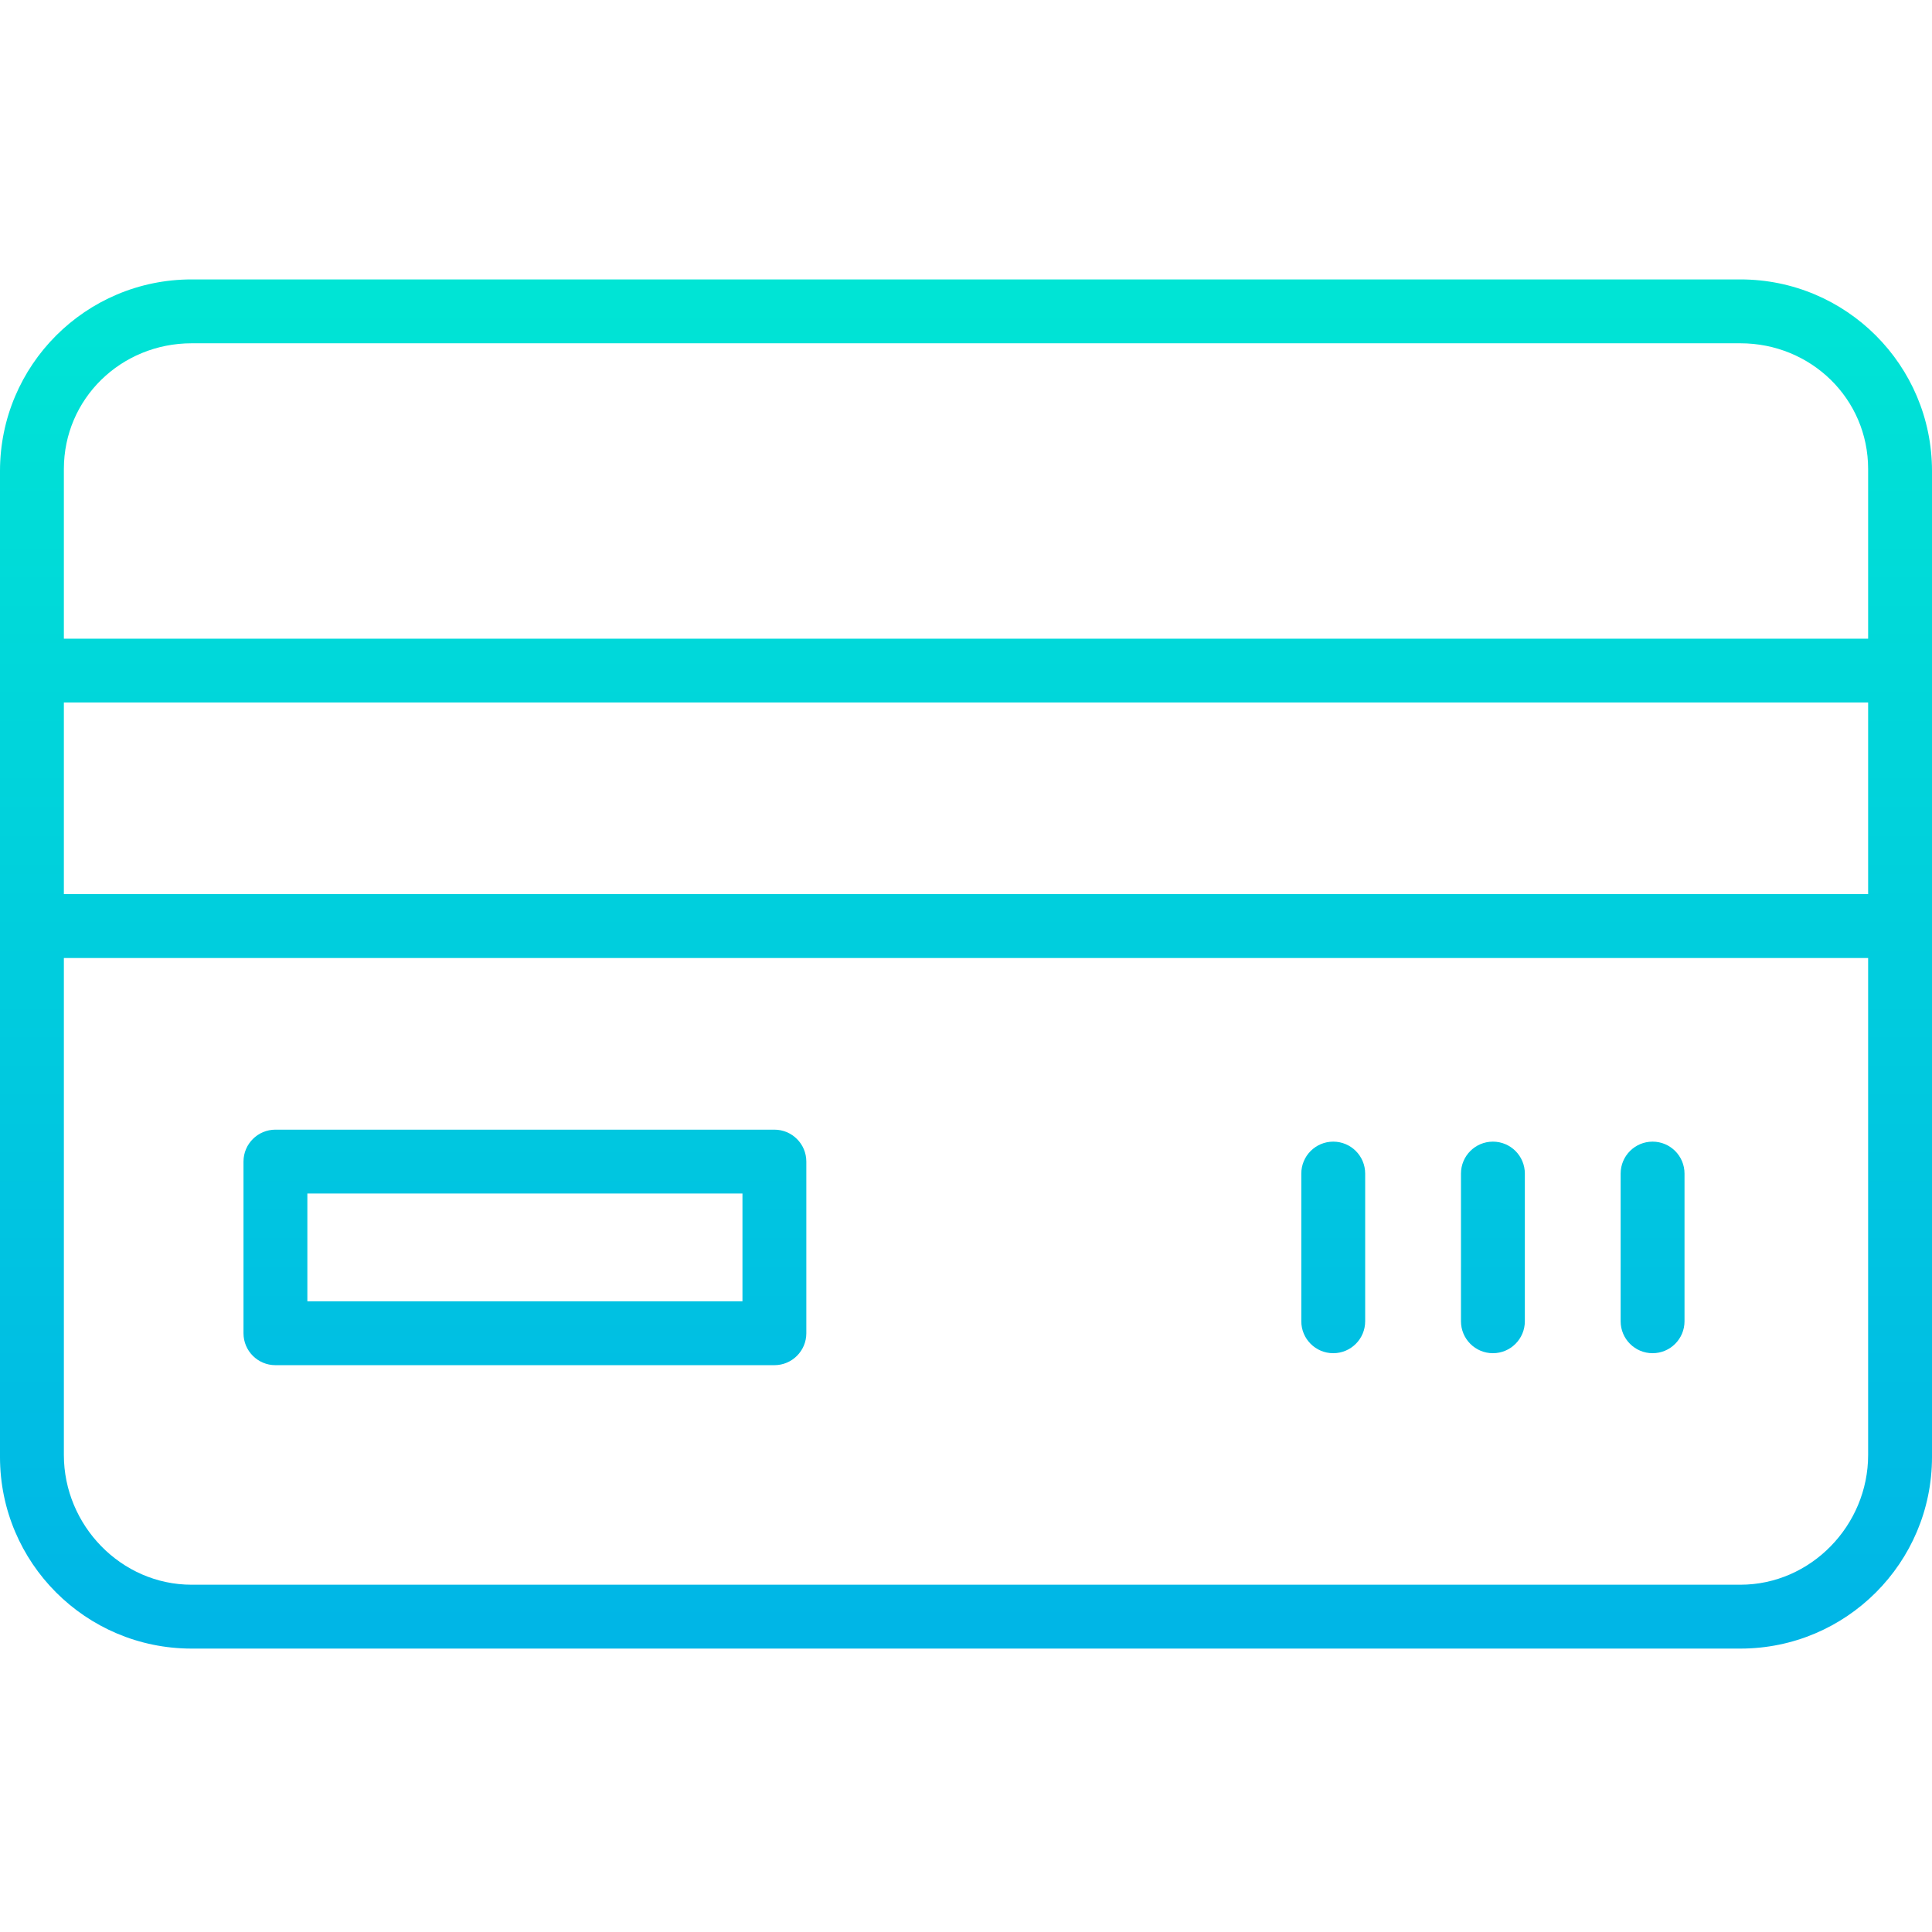<svg height="484pt" viewBox="0 -70 484 484" width="484pt" xmlns="http://www.w3.org/2000/svg" xmlns:xlink="http://www.w3.org/1999/xlink"><linearGradient id="a"><stop offset="0" stop-color="#00efd1"/><stop offset="1" stop-color="#00acea"/></linearGradient><linearGradient id="b" gradientUnits="userSpaceOnUse" x1="242" x2="242" xlink:href="#a" y1="-73" y2="409.415"/><linearGradient id="c" gradientUnits="userSpaceOnUse" x1="131.5" x2="131.5" xlink:href="#a" y1="-73" y2="409.415"/><linearGradient id="d" gradientUnits="userSpaceOnUse" x1="334" x2="334" xlink:href="#a" y1="-73" y2="409.415"/><linearGradient id="e" gradientUnits="userSpaceOnUse" x1="374" x2="374" xlink:href="#a" y1="-73" y2="409.415"/><linearGradient id="f" gradientUnits="userSpaceOnUse" x1="414" x2="414" xlink:href="#a" y1="-73" y2="409.415"/><path d="m484 48c0-26.508-21.492-48-48-48h-388c-26.508 0-48 21.492-48 48v247c0 26.508 21.492 48 48 48h388c26.508 0 48-21.492 48-48zm-468 58h452v48h-452zm32-90h388c17.645 0 32 13.855 32 31.5v42.5h-452v-42.5c0-17.645 14.355-31.5 32-31.5zm388 311h-388c-17.645 0-32-14.855-32-32.5v-124.5h452v124.5c0 17.645-14.355 32.5-32 32.5zm0 0" fill="url(#b)"/><path d="m202 221c0-4.418-3.582-8-8-8h-125c-4.418 0-8 3.582-8 8v43c0 4.418 3.582 8 8 8h125c4.418 0 8-3.582 8-8zm-16 35h-109v-27h109zm0 0" fill="url(#c)"/><path d="m334 216c-4.418 0-8 3.582-8 8v37c0 4.418 3.582 8 8 8s8-3.582 8-8v-37c0-4.418-3.582-8-8-8zm0 0" fill="url(#d)"/><path d="m374 216c-4.418 0-8 3.582-8 8v37c0 4.418 3.582 8 8 8s8-3.582 8-8v-37c0-4.418-3.582-8-8-8zm0 0" fill="url(#e)"/><path d="m414 216c-4.418 0-8 3.582-8 8v37c0 4.418 3.582 8 8 8s8-3.582 8-8v-37c0-4.418-3.582-8-8-8zm0 0" fill="url(#f)"/></svg>